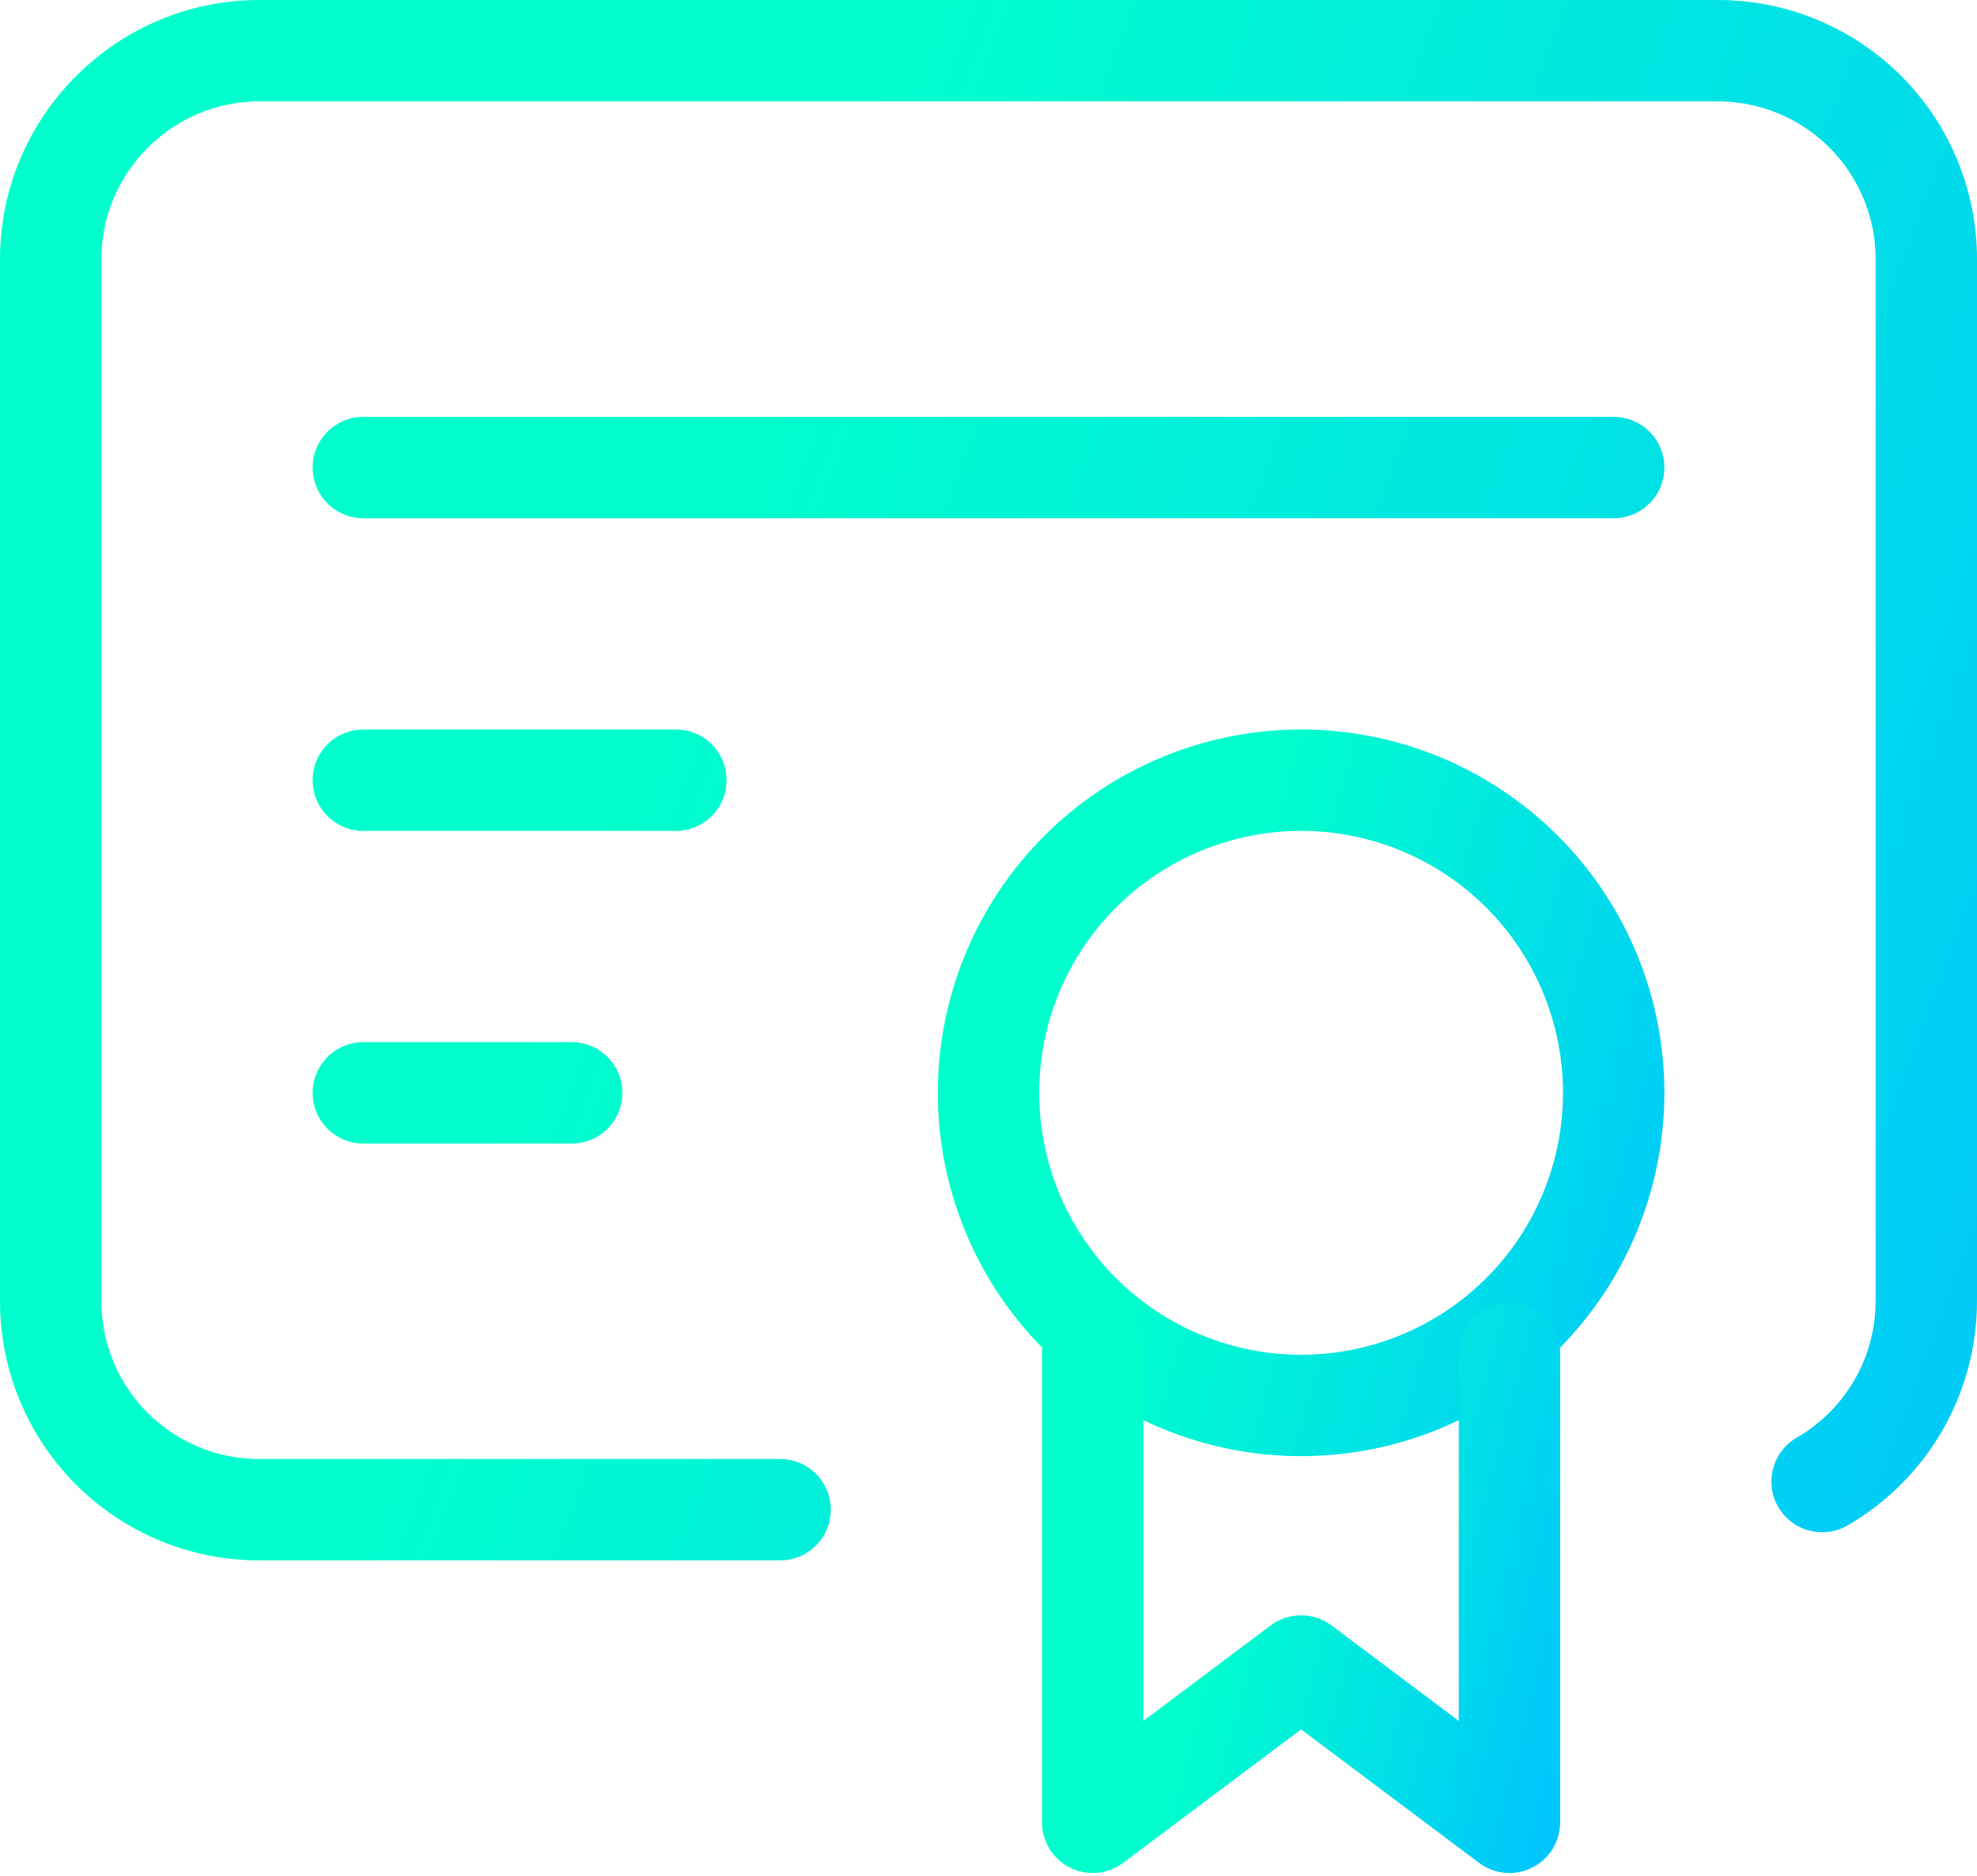 <svg width="39" height="37" viewBox="0 0 39 37" fill="none" xmlns="http://www.w3.org/2000/svg">
<path d="M19.5 21.556C19.5 23.191 20.15 24.76 21.306 25.916C22.463 27.073 24.031 27.722 25.667 27.722C27.302 27.722 28.871 27.073 30.027 25.916C31.184 24.76 31.833 23.191 31.833 21.556C31.833 19.92 31.184 18.352 30.027 17.195C28.871 16.039 27.302 15.389 25.667 15.389C24.031 15.389 22.463 16.039 21.306 17.195C20.15 18.352 19.5 19.92 19.5 21.556Z" stroke="url(#paint0_linear_5822_6247)" stroke-width="2" stroke-linecap="round" stroke-linejoin="round"/>
<path d="M21.555 26.694V35.944L25.666 32.861L29.777 35.944V26.694" stroke="url(#paint1_linear_5822_6247)" stroke-width="2" stroke-linecap="round" stroke-linejoin="round"/>
<path d="M15.389 29.778H5.111C4.021 29.778 2.975 29.345 2.204 28.574C1.433 27.803 1 26.757 1 25.667V5.111C1 2.85 2.85 1 5.111 1H33.889C34.979 1 36.025 1.433 36.796 2.204C37.567 2.975 38 4.021 38 5.111V25.667C37.999 26.388 37.809 27.096 37.448 27.72C37.087 28.344 36.569 28.862 35.944 29.223M7.167 9.222H31.833M7.167 15.389H13.333M7.167 21.556H11.278" stroke="url(#paint2_linear_5822_6247)" stroke-width="2" stroke-linecap="round" stroke-linejoin="round"/>
<defs>
<linearGradient id="paint0_linear_5822_6247" x1="21.079" y1="27.282" x2="32.709" y2="30.658" gradientUnits="userSpaceOnUse">
<stop offset="0.036" stop-color="#00FFCC"/>
<stop offset="1" stop-color="#00C3FF"/>
</linearGradient>
<linearGradient id="paint1_linear_5822_6247" x1="22.608" y1="35.614" x2="30.489" y2="37.648" gradientUnits="userSpaceOnUse">
<stop offset="0.036" stop-color="#00FFCC"/>
<stop offset="1" stop-color="#00C3FF"/>
</linearGradient>
<linearGradient id="paint2_linear_5822_6247" x1="5.737" y1="28.75" x2="38.94" y2="41.142" gradientUnits="userSpaceOnUse">
<stop offset="0.036" stop-color="#00FFCC"/>
<stop offset="1" stop-color="#00C3FF"/>
</linearGradient>
</defs>
</svg>
